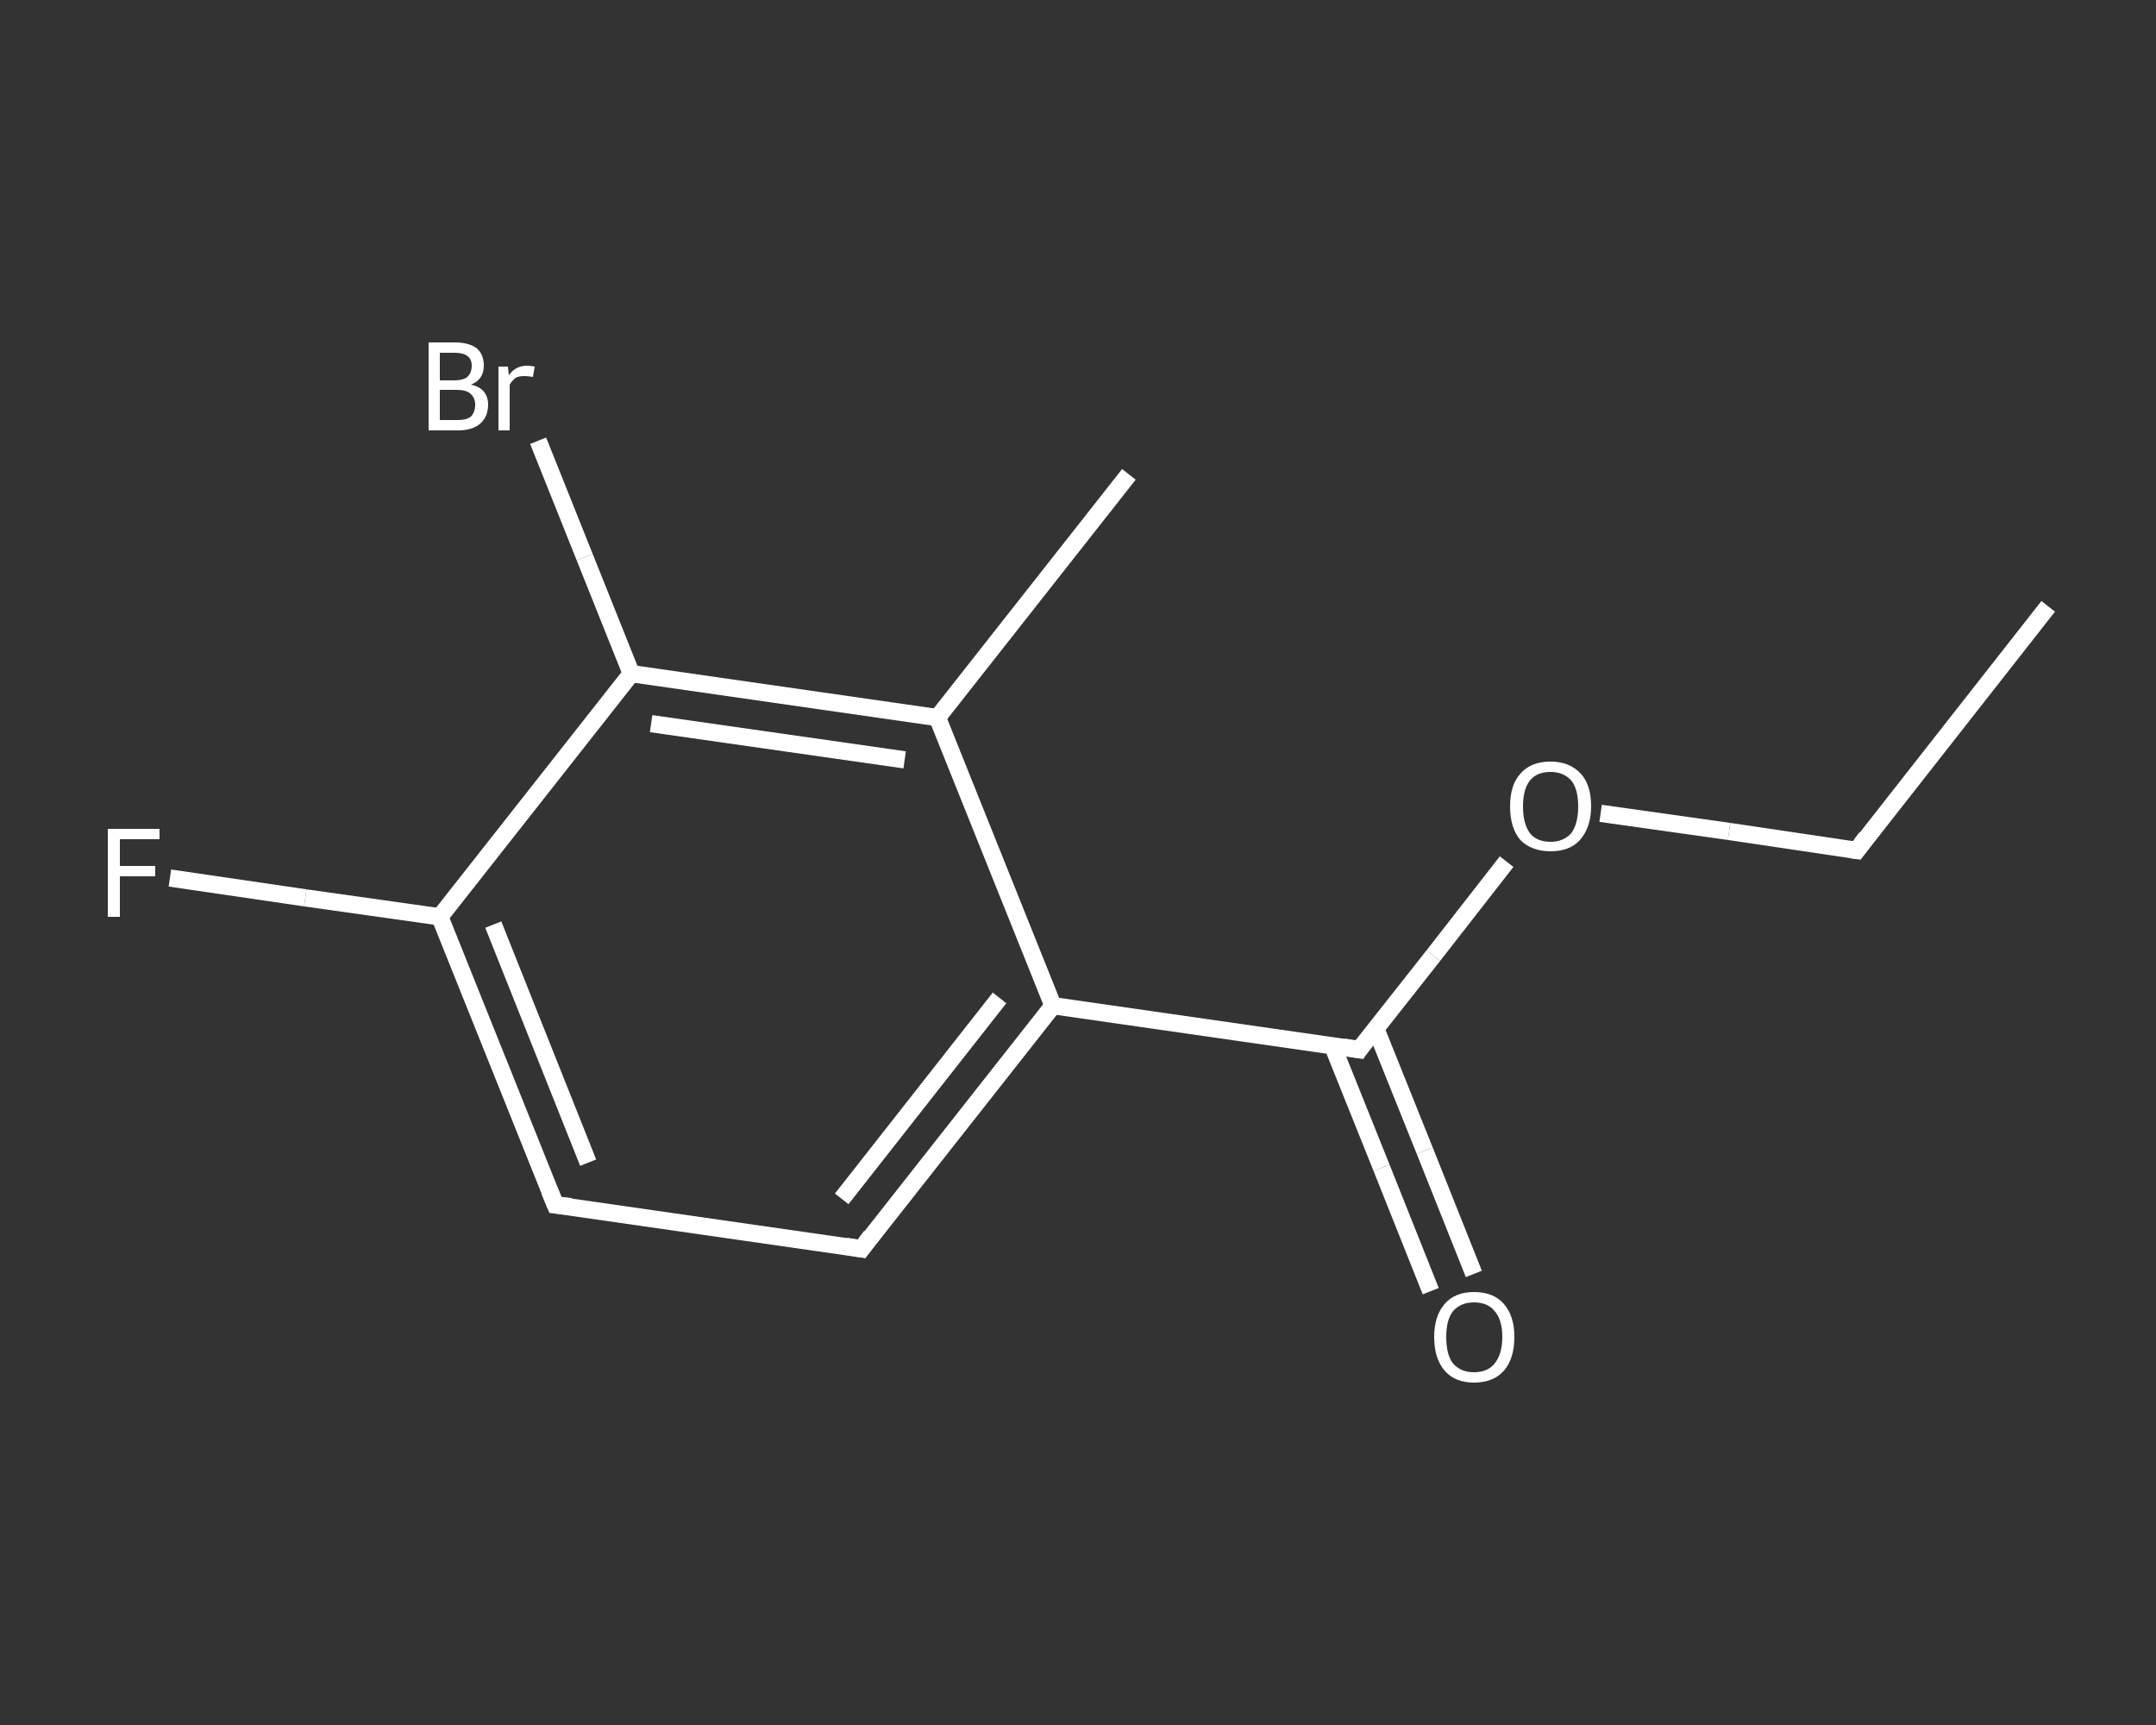 <?xml version='1.0' encoding='iso-8859-1'?>
<svg version='1.1' baseProfile='full'
              xmlns='http://www.w3.org/2000/svg'
                      xmlns:rdkit='http://www.rdkit.org/xml'
                      xmlns:xlink='http://www.w3.org/1999/xlink'
                  xml:space='preserve'
width='250px' height='200px' viewBox='0 0 250 200'>
<rect x="0" y="0" width="250" height="200" fill="#333333" stroke="none"/>
<!-- END OF HEADER -->
<rect style='opacity:1.0;fill:transparent;stroke:none' width='250.0' height='200.0' x='0.0' y='0.0'> </rect>
<path class='bond-0 atom-0 atom-1' d='M 237.5,70.3 L 215.3,98.6' style='fill:none;fill-rule:evenodd;stroke:#FFFFFF;stroke-width:2.0px;stroke-linecap:butt;stroke-linejoin:miter;stroke-opacity:1' />
<path class='bond-1 atom-1 atom-2' d='M 215.3,98.6 L 200.5,96.4' style='fill:none;fill-rule:evenodd;stroke:#FFFFFF;stroke-width:2.0px;stroke-linecap:butt;stroke-linejoin:miter;stroke-opacity:1' />
<path class='bond-1 atom-1 atom-2' d='M 200.5,96.4 L 185.6,94.3' style='fill:none;fill-rule:evenodd;stroke:#FFFFFF;stroke-width:2.0px;stroke-linecap:butt;stroke-linejoin:miter;stroke-opacity:1' />
<path class='bond-2 atom-2 atom-3' d='M 174.7,99.9 L 166.2,110.8' style='fill:none;fill-rule:evenodd;stroke:#FFFFFF;stroke-width:2.0px;stroke-linecap:butt;stroke-linejoin:miter;stroke-opacity:1' />
<path class='bond-2 atom-2 atom-3' d='M 166.2,110.8 L 157.6,121.7' style='fill:none;fill-rule:evenodd;stroke:#FFFFFF;stroke-width:2.0px;stroke-linecap:butt;stroke-linejoin:miter;stroke-opacity:1' />
<path class='bond-3 atom-3 atom-4' d='M 154.5,121.2 L 160.2,135.4' style='fill:none;fill-rule:evenodd;stroke:#FFFFFF;stroke-width:2.0px;stroke-linecap:butt;stroke-linejoin:miter;stroke-opacity:1' />
<path class='bond-3 atom-3 atom-4' d='M 160.2,135.4 L 165.9,149.7' style='fill:none;fill-rule:evenodd;stroke:#FFFFFF;stroke-width:2.0px;stroke-linecap:butt;stroke-linejoin:miter;stroke-opacity:1' />
<path class='bond-3 atom-3 atom-4' d='M 159.5,119.2 L 165.2,133.4' style='fill:none;fill-rule:evenodd;stroke:#FFFFFF;stroke-width:2.0px;stroke-linecap:butt;stroke-linejoin:miter;stroke-opacity:1' />
<path class='bond-3 atom-3 atom-4' d='M 165.2,133.4 L 170.9,147.7' style='fill:none;fill-rule:evenodd;stroke:#FFFFFF;stroke-width:2.0px;stroke-linecap:butt;stroke-linejoin:miter;stroke-opacity:1' />
<path class='bond-4 atom-3 atom-5' d='M 157.6,121.7 L 122.1,116.6' style='fill:none;fill-rule:evenodd;stroke:#FFFFFF;stroke-width:2.0px;stroke-linecap:butt;stroke-linejoin:miter;stroke-opacity:1' />
<path class='bond-5 atom-5 atom-6' d='M 122.1,116.6 L 99.9,144.8' style='fill:none;fill-rule:evenodd;stroke:#FFFFFF;stroke-width:2.0px;stroke-linecap:butt;stroke-linejoin:miter;stroke-opacity:1' />
<path class='bond-5 atom-5 atom-6' d='M 115.9,115.7 L 97.6,139.0' style='fill:none;fill-rule:evenodd;stroke:#FFFFFF;stroke-width:2.0px;stroke-linecap:butt;stroke-linejoin:miter;stroke-opacity:1' />
<path class='bond-6 atom-6 atom-7' d='M 99.9,144.8 L 64.4,139.7' style='fill:none;fill-rule:evenodd;stroke:#FFFFFF;stroke-width:2.0px;stroke-linecap:butt;stroke-linejoin:miter;stroke-opacity:1' />
<path class='bond-7 atom-7 atom-8' d='M 64.4,139.7 L 51.0,106.3' style='fill:none;fill-rule:evenodd;stroke:#FFFFFF;stroke-width:2.0px;stroke-linecap:butt;stroke-linejoin:miter;stroke-opacity:1' />
<path class='bond-7 atom-7 atom-8' d='M 68.2,134.8 L 57.2,107.2' style='fill:none;fill-rule:evenodd;stroke:#FFFFFF;stroke-width:2.0px;stroke-linecap:butt;stroke-linejoin:miter;stroke-opacity:1' />
<path class='bond-8 atom-8 atom-9' d='M 51.0,106.3 L 35.4,104.1' style='fill:none;fill-rule:evenodd;stroke:#FFFFFF;stroke-width:2.0px;stroke-linecap:butt;stroke-linejoin:miter;stroke-opacity:1' />
<path class='bond-8 atom-8 atom-9' d='M 35.4,104.1 L 19.7,101.8' style='fill:none;fill-rule:evenodd;stroke:#FFFFFF;stroke-width:2.0px;stroke-linecap:butt;stroke-linejoin:miter;stroke-opacity:1' />
<path class='bond-9 atom-8 atom-10' d='M 51.0,106.3 L 73.2,78.1' style='fill:none;fill-rule:evenodd;stroke:#FFFFFF;stroke-width:2.0px;stroke-linecap:butt;stroke-linejoin:miter;stroke-opacity:1' />
<path class='bond-10 atom-10 atom-11' d='M 73.2,78.1 L 67.8,64.6' style='fill:none;fill-rule:evenodd;stroke:#FFFFFF;stroke-width:2.0px;stroke-linecap:butt;stroke-linejoin:miter;stroke-opacity:1' />
<path class='bond-10 atom-10 atom-11' d='M 67.8,64.6 L 62.4,51.1' style='fill:none;fill-rule:evenodd;stroke:#FFFFFF;stroke-width:2.0px;stroke-linecap:butt;stroke-linejoin:miter;stroke-opacity:1' />
<path class='bond-11 atom-10 atom-12' d='M 73.2,78.1 L 108.7,83.2' style='fill:none;fill-rule:evenodd;stroke:#FFFFFF;stroke-width:2.0px;stroke-linecap:butt;stroke-linejoin:miter;stroke-opacity:1' />
<path class='bond-11 atom-10 atom-12' d='M 75.5,83.9 L 104.9,88.1' style='fill:none;fill-rule:evenodd;stroke:#FFFFFF;stroke-width:2.0px;stroke-linecap:butt;stroke-linejoin:miter;stroke-opacity:1' />
<path class='bond-12 atom-12 atom-13' d='M 108.7,83.2 L 130.9,55.0' style='fill:none;fill-rule:evenodd;stroke:#FFFFFF;stroke-width:2.0px;stroke-linecap:butt;stroke-linejoin:miter;stroke-opacity:1' />
<path class='bond-13 atom-12 atom-5' d='M 108.7,83.2 L 122.1,116.6' style='fill:none;fill-rule:evenodd;stroke:#FFFFFF;stroke-width:2.0px;stroke-linecap:butt;stroke-linejoin:miter;stroke-opacity:1' />
<path d='M 216.4,97.1 L 215.3,98.6 L 214.6,98.5' style='fill:none;stroke:#FFFFFF;stroke-width:2.0px;stroke-linecap:butt;stroke-linejoin:miter;stroke-opacity:1;' />
<path d='M 158.0,121.1 L 157.6,121.7 L 155.8,121.4' style='fill:none;stroke:#FFFFFF;stroke-width:2.0px;stroke-linecap:butt;stroke-linejoin:miter;stroke-opacity:1;' />
<path d='M 101.0,143.3 L 99.9,144.8 L 98.1,144.5' style='fill:none;stroke:#FFFFFF;stroke-width:2.0px;stroke-linecap:butt;stroke-linejoin:miter;stroke-opacity:1;' />
<path d='M 66.2,139.9 L 64.4,139.7 L 63.7,138.0' style='fill:none;stroke:#FFFFFF;stroke-width:2.0px;stroke-linecap:butt;stroke-linejoin:miter;stroke-opacity:1;' />
<path class='atom-2' d='M 175.1 93.5
Q 175.1 91.0, 176.3 89.7
Q 177.5 88.3, 179.8 88.3
Q 182.0 88.3, 183.3 89.7
Q 184.5 91.0, 184.5 93.5
Q 184.5 95.9, 183.2 97.4
Q 182.0 98.7, 179.8 98.7
Q 177.6 98.7, 176.3 97.4
Q 175.1 96.0, 175.1 93.5
M 179.8 97.6
Q 181.3 97.6, 182.2 96.6
Q 183.0 95.5, 183.0 93.5
Q 183.0 91.5, 182.2 90.5
Q 181.3 89.5, 179.8 89.5
Q 178.2 89.5, 177.4 90.5
Q 176.6 91.5, 176.6 93.5
Q 176.6 95.5, 177.4 96.6
Q 178.2 97.6, 179.8 97.6
' fill='#FFFFFF'/>
<path class='atom-4' d='M 166.3 155.0
Q 166.3 152.6, 167.5 151.2
Q 168.7 149.8, 170.9 149.8
Q 173.2 149.8, 174.4 151.2
Q 175.6 152.6, 175.6 155.0
Q 175.6 157.5, 174.4 158.9
Q 173.2 160.3, 170.9 160.3
Q 168.7 160.3, 167.5 158.9
Q 166.3 157.5, 166.3 155.0
M 170.9 159.1
Q 172.5 159.1, 173.3 158.1
Q 174.2 157.0, 174.2 155.0
Q 174.2 153.0, 173.3 152.0
Q 172.5 151.0, 170.9 151.0
Q 169.4 151.0, 168.5 152.0
Q 167.7 153.0, 167.7 155.0
Q 167.7 157.1, 168.5 158.1
Q 169.4 159.1, 170.9 159.1
' fill='#FFFFFF'/>
<path class='atom-9' d='M 12.5 96.1
L 18.5 96.1
L 18.5 97.3
L 13.9 97.3
L 13.9 100.4
L 18.0 100.4
L 18.0 101.6
L 13.9 101.6
L 13.9 106.3
L 12.5 106.3
L 12.5 96.1
' fill='#FFFFFF'/>
<path class='atom-11' d='M 54.6 44.6
Q 55.6 44.8, 56.1 45.4
Q 56.6 46.0, 56.6 46.9
Q 56.6 48.3, 55.7 49.1
Q 54.8 49.9, 53.1 49.9
L 49.7 49.9
L 49.7 39.7
L 52.7 39.7
Q 54.4 39.7, 55.3 40.4
Q 56.1 41.1, 56.1 42.4
Q 56.1 44.0, 54.6 44.6
M 51.0 40.9
L 51.0 44.1
L 52.7 44.1
Q 53.7 44.1, 54.2 43.7
Q 54.7 43.2, 54.7 42.4
Q 54.7 40.9, 52.7 40.9
L 51.0 40.9
M 53.1 48.7
Q 54.1 48.7, 54.6 48.3
Q 55.1 47.8, 55.1 46.9
Q 55.1 46.1, 54.5 45.6
Q 54.0 45.2, 52.9 45.2
L 51.0 45.2
L 51.0 48.7
L 53.1 48.7
' fill='#FFFFFF'/>
<path class='atom-11' d='M 58.9 42.5
L 59.0 43.5
Q 59.8 42.4, 61.1 42.4
Q 61.5 42.4, 62.0 42.5
L 61.8 43.7
Q 61.2 43.6, 60.8 43.6
Q 60.2 43.6, 59.8 43.8
Q 59.4 44.1, 59.1 44.6
L 59.1 49.9
L 57.8 49.9
L 57.8 42.5
L 58.9 42.5
' fill='#FFFFFF'/>
</svg>
